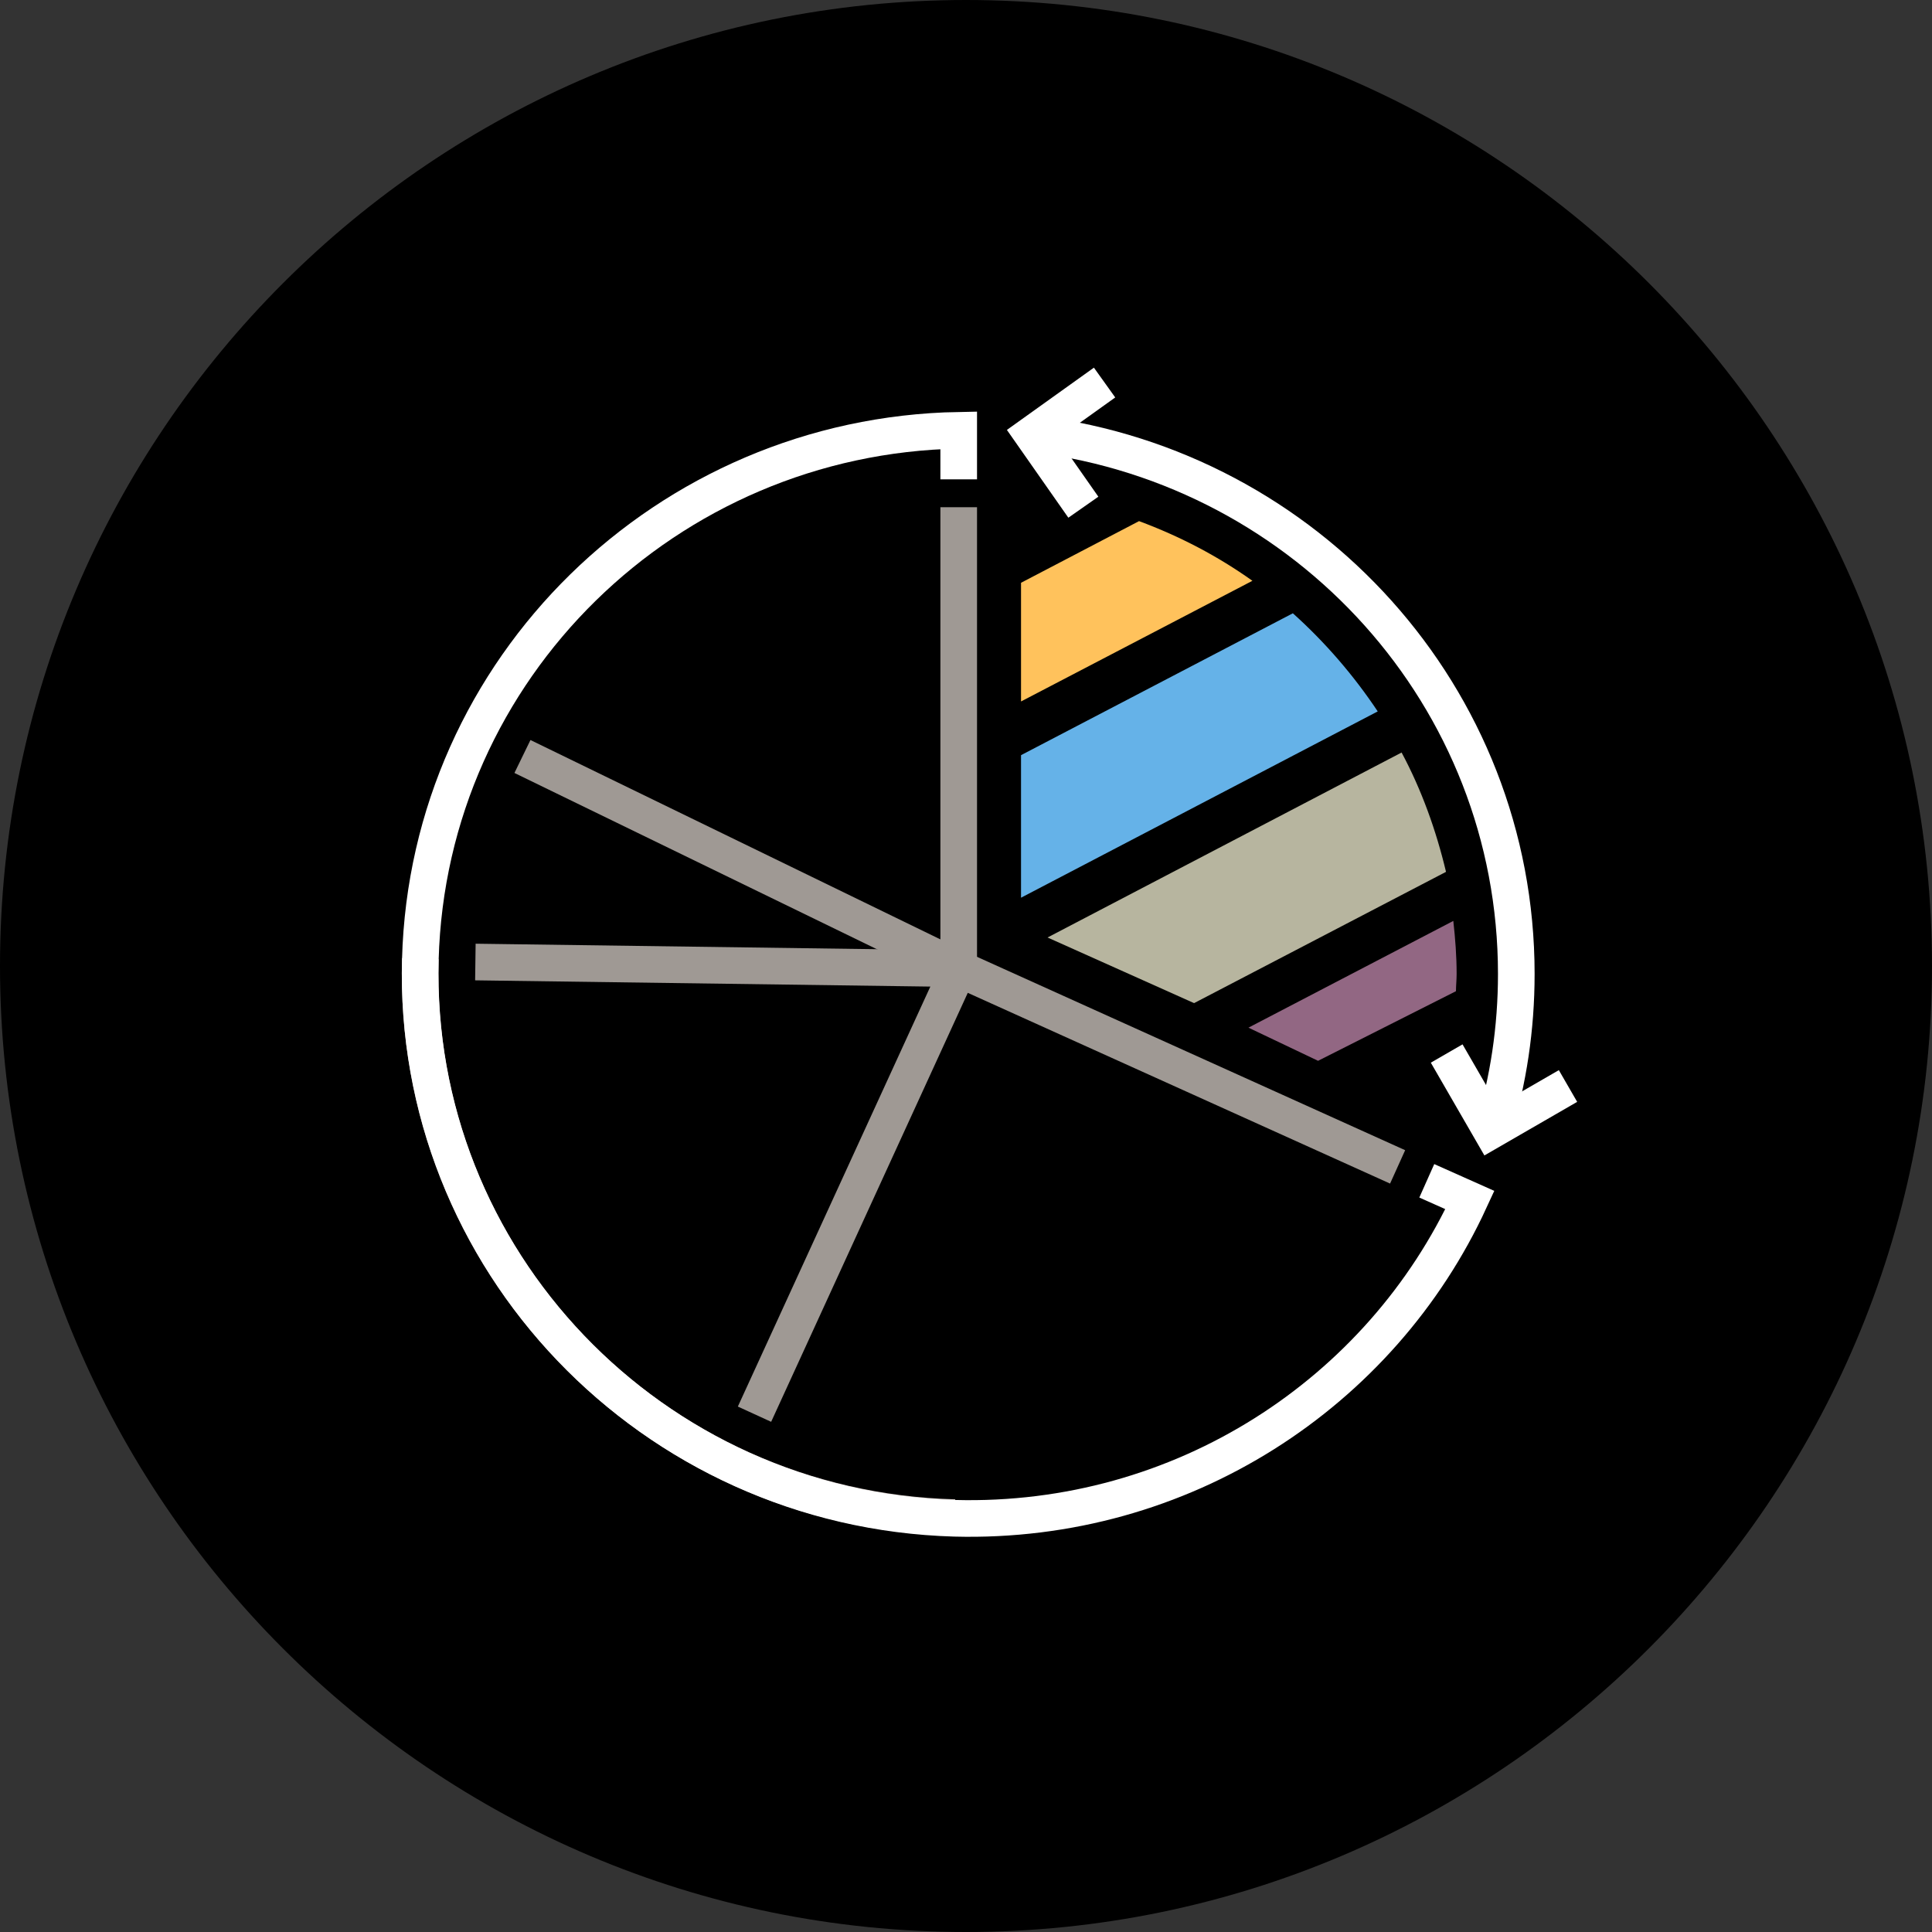 <?xml version="1.0" encoding="utf-8"?>
<!-- Generator: Adobe Illustrator 23.0.0, SVG Export Plug-In . SVG Version: 6.00 Build 0)  -->
<svg version="1.1" xmlns="http://www.w3.org/2000/svg" xmlns:xlink="http://www.w3.org/1999/xlink" x="0px" y="0px"
	 viewBox="0 0 291.4 291.4" style="enable-background:new 0 0 291.4 291.4;" xml:space="preserve">
<rect x="0" y="0" width="291.4" height="291.4" fill="#333333" stroke="none"/>
<style type="text/css">
	.st0{fill:#FFFFFF;}
	.st1{fill:#FFC25C;stroke:#FFFFFF;stroke-width:4;stroke-miterlimit:10;}
	.st2{fill:none;stroke:#FFFFFF;stroke-width:4;stroke-miterlimit:10;}
	.st3{fill:none;stroke:#FF7F06;stroke-width:4;stroke-miterlimit:10;}
	.st4{fill:none;stroke:#FF7F06;stroke-width:4;stroke-miterlimit:10;stroke-dasharray:7.245,1.781;}
	.st5{fill:none;stroke:#FF7F06;stroke-width:4;stroke-miterlimit:10;stroke-dasharray:7.803,1.918;}
	.st6{fill:none;stroke:#FF7F06;stroke-width:4;stroke-miterlimit:10;stroke-dasharray:7.504,1.845;}
	.st7{fill:none;stroke:#B7B59F;stroke-width:4;stroke-miterlimit:10;}
	.st8{fill:none;stroke:#65B2E8;stroke-width:4;stroke-miterlimit:10;}
	.st9{fill:#65B2E8;stroke:#FFFFFF;stroke-width:4;stroke-miterlimit:10;}
	.st10{fill:none;stroke:#FFC25C;stroke-width:4;stroke-miterlimit:10;}
	.st11{fill:none;stroke:#926783;stroke-width:4;stroke-miterlimit:10;}
	.st12{fill:none;stroke:#FFFFFF;stroke-width:4;stroke-linejoin:round;stroke-miterlimit:10;}
	.st13{fill:none;stroke:#FFC25C;stroke-width:4;stroke-linejoin:round;stroke-miterlimit:10;}
	.st14{fill:none;stroke:#CFC6C3;stroke-width:4;stroke-miterlimit:10;}
	.st15{fill:none;stroke:#E14E1F;stroke-width:4;stroke-miterlimit:10;}
	.st16{fill:none;stroke:#247A97;stroke-width:4;stroke-miterlimit:10;}
	.st17{fill:none;stroke:#65B2E8;stroke-width:4;}
	.st18{fill:none;stroke:#FFC25C;stroke-width:4;}
	.st19{fill:none;stroke:#E14E1F;stroke-width:4;}
	.st20{fill:none;stroke:#FFFFFF;stroke-width:4;stroke-dasharray:10.572,6.95;}
	.st21{fill:none;stroke:#FFFFFF;stroke-width:4;}
	.st22{fill:none;stroke:#65B2E8;stroke-width:4;stroke-linejoin:round;stroke-miterlimit:10;}
	.st23{fill:#B7B59F;}
	.st24{fill:#65B2E8;}
	.st25{fill:#926783;}
	.st26{fill:#FFC25C;}
	.st27{fill:#E14E1F;}
	.st28{fill:none;stroke:#FFFFFF;stroke-width:3.644;stroke-miterlimit:10;}
	.st29{fill:none;stroke:#FFFFFF;stroke-width:3.332;stroke-miterlimit:10;}
	.st30{fill:#65B2E8;stroke:#FFFFFF;stroke-width:3.332;stroke-miterlimit:10;}
	.st31{fill:#87AC87;stroke:#FFFFFF;stroke-width:3.332;stroke-miterlimit:10;}
	.st32{fill:#E14E1F;stroke:#FFFFFF;stroke-width:3.332;stroke-miterlimit:10;}
	.st33{fill:none;stroke:#FFFFFF;stroke-width:5.214;stroke-miterlimit:10;}
	.st34{fill:none;stroke:#247A97;stroke-width:5.214;stroke-miterlimit:10;}
	.st35{fill:none;stroke:#65B2E8;stroke-width:5.214;stroke-miterlimit:10;stroke-dasharray:11.917,2.93;}
	.st36{fill:none;stroke:#FFFFFF;stroke-width:5.463;stroke-linejoin:round;stroke-miterlimit:10;}
	.st37{fill:none;stroke:#FFFFFF;stroke-width:5.463;stroke-miterlimit:10;}
	.st38{fill:none;stroke:#65B2E8;stroke-width:5.463;stroke-miterlimit:10;}
	.st39{fill:none;stroke:#FFFFFF;stroke-width:5.382;stroke-linejoin:round;stroke-miterlimit:10;}
	.st40{fill:none;stroke:#FFFFFF;stroke-width:5.382;stroke-miterlimit:10;}
	.st41{fill:none;stroke:#FFFFFF;stroke-width:5.525;stroke-miterlimit:10;}
	.st42{fill:none;stroke:#9F9994;stroke-width:5.525;stroke-linejoin:round;stroke-miterlimit:10;}
	.st43{fill:none;stroke:#9F9994;stroke-width:5.525;stroke-miterlimit:10;}
	.st44{fill:none;stroke:#CFC6C3;stroke-width:5.525;stroke-miterlimit:10;}
	.st45{fill:none;}
	.st46{display:none;fill:#FFFFFF;}
	.st47{fill:none;stroke:#000000;stroke-width:4;stroke-miterlimit:10;}
	.st48{fill:none;stroke:#000000;stroke-width:6;stroke-miterlimit:10;}
	.st49{fill:none;stroke:#000000;stroke-width:4;}
	.st50{fill:#FFC25C;stroke:#000000;stroke-width:4;}
	.st51{fill:none;stroke:#B7B59F;stroke-width:4;}
	.st52{fill:none;stroke:#642358;stroke-width:4;}
	.st53{fill:none;stroke:#FF7F06;stroke-width:4;}
	.st54{fill:none;stroke:#642358;stroke-width:4;stroke-miterlimit:10;}
	.st55{fill:#FFC25C;stroke:#000000;stroke-width:4;stroke-miterlimit:10;}
	.st56{fill:none;stroke:#000000;stroke-width:3.5;stroke-miterlimit:10;}
	.st57{fill:#FFC25C;stroke:#000000;stroke-width:3.5;stroke-miterlimit:10;}
	.st58{fill:#65B2E8;stroke:#000000;stroke-width:3.5;stroke-miterlimit:10;}
	.st59{fill:#87AC87;stroke:#FFFFFF;stroke-width:4;stroke-linecap:round;stroke-miterlimit:10;}
	.st60{fill:none;stroke:#FFFFFF;stroke-width:4;stroke-linecap:round;stroke-linejoin:round;stroke-miterlimit:10;}
	.st61{fill:none;stroke:#FFFFFF;stroke-width:4;stroke-linecap:round;stroke-miterlimit:10;}
	.st62{fill:none;stroke:#FFFFFF;stroke-width:4;stroke-linecap:square;stroke-miterlimit:10;}
	.st63{fill:#E14E1F;stroke:#FFFFFF;stroke-width:4;stroke-miterlimit:10;}
	.st64{fill:none;stroke:#000000;stroke-width:4.37;stroke-miterlimit:10;}
</style>
<g id="Quantitative_modeling_banner">
</g>
<g id="Main_banner_copy">
</g>
<g id="Multi-asset">
	<path d="M145.7,291.4C65.3,291.4,0,226,0,145.7C0,65.3,65.3,0,145.7,0s145.7,65.3,145.7,145.7C291.4,226,226,291.4,145.7,291.4z"/>
	<g>
		<path class="st41" d="M156.4,65.5c40.8,5.2,72.3,39.6,72.3,81.4c0,8.2-1.2,16.1-3.5,23.6"/>
		<polyline class="st41" points="163.4,76.5 155.7,65.5 166.6,57.7 		"/>
		<polyline class="st41" points="236.5,163.8 224.9,170.5 218.2,158.9 		"/>
		<path class="st26" d="M171.8,78.6L154,87.9l0,17.9l34.9-18.2C183.7,83.9,178,80.9,171.8,78.6z"/>
		<path class="st24" d="M195,92.5l-41,21.4l0,21.5l53.8-28.1C204.2,101.9,199.9,96.9,195,92.5z"/>
		<path class="st23" d="M211.4,113.5L158,141.4l22.1,9.9l38-19.8C216.6,125.2,214.4,119.1,211.4,113.5z"/>
		<path class="st25" d="M219.7,146.9c0-2.7-0.2-5.3-0.5-8l-30.9,16.1l10.5,5l20.8-10.5C219.6,148.7,219.7,147.8,219.7,146.9z"/>
		<polyline class="st42" points="71.7,145.1 144.6,146.1 113.8,213.3 		"/>
		<path class="st43" d="M144.6,76.5c0,11.3,0,69.6,0,69.6"/>
		<path class="st44" d="M144,228.9c-45.8-1.2-81.9-39-80.6-84.3"/>
		<polyline class="st43" points="78.8,114.1 144.6,146.1 210.8,176 		"/>
		<path class="st41" d="M144.6,72.3v-7.4c-44,0.8-80,35.8-81.2,79.8c-1.2,45.3,34.9,83,80.6,84.3c34.3,0.9,64.3-18.9,77.7-48
			l-6.5-2.9"/>
	</g>
</g>
<g id="Model_portfolios">
	<rect x="-122.3" y="-27.8" class="st45" width="536" height="347"/>
	<rect x="-27.8" y="-27.8" class="st45" width="347" height="347"/>
	<rect x="-119.3" y="-27.8" class="st45" width="530" height="347"/>
</g>
<g id="Investment_solutions">
</g>
<g id="Business_solution">
</g>
</svg>
